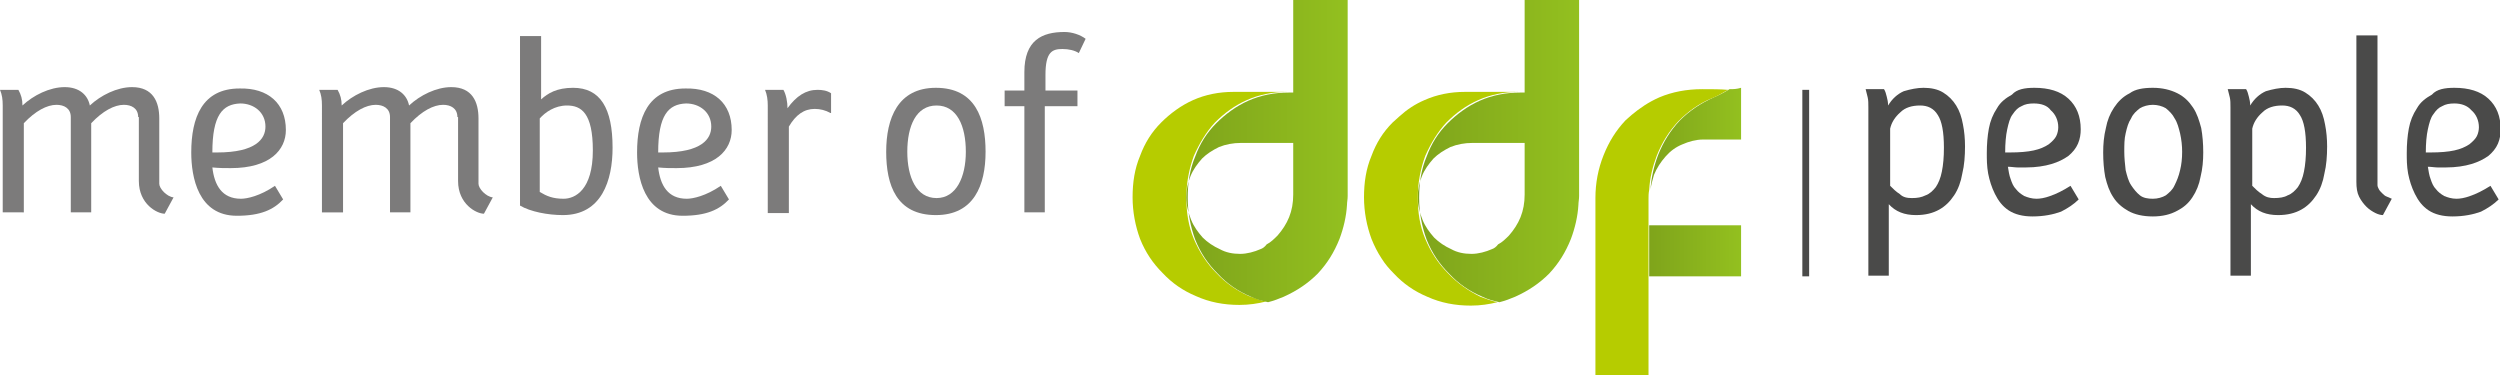 <?xml version="1.0" encoding="utf-8"?>
<!-- Generator: Adobe Illustrator 23.0.0, SVG Export Plug-In . SVG Version: 6.00 Build 0)  -->
<svg version="1.1" id="Layer_1" xmlns="http://www.w3.org/2000/svg" xmlns:xlink="http://www.w3.org/1999/xlink" x="0px" y="0px"
	 viewBox="0 0 367.3 55.1" style="enable-background:new 0 0 367.3 55.1;" xml:space="preserve">
<style type="text/css">
	.st0{fill:url(#SVGID_1_);}
	.st1{fill:url(#SVGID_2_);}
	.st2{fill:none;}
	.st3{fill:#B6CC00;}
	.st4{fill:url(#SVGID_3_);}
	.st5{fill:url(#SVGID_4_);}
	.st6{fill:#4A4A49;}
	.st7{fill:#7C7B7B;}
</style>
<linearGradient id="SVGID_1_" gradientUnits="userSpaceOnUse" x1="242.39" y1="20.553" x2="255.775" y2="20.553">
	<stop  offset="0" style="stop-color:#7FA41B"/>
	<stop  offset="1" style="stop-color:#93C01F"/>
</linearGradient>
<path class="st0" d="M254.1,13.1c-0.8,0.5-1.6,0.9-2.3,1.2c-2,0.9-3.6,2-5,3.4c-1.4,1.5-2.4,3.1-3.2,5.1c-0.6,1.6-1,3.3-1.1,5
	c0.1-0.7,0.3-1.4,0.5-2.1c0.4-1,1-1.9,1.7-2.7c0.7-0.8,1.5-1.4,2.5-1.8c0.9-0.4,2-0.7,3-0.7c1.1,0,5.6,0,5.6,0v-7.6
	C255.1,13.1,254.7,13.1,254.1,13.1z"/>
<linearGradient id="SVGID_2_" gradientUnits="userSpaceOnUse" x1="208.315" y1="22.203" x2="231.828" y2="22.203">
	<stop  offset="0" style="stop-color:#7FA41B"/>
	<stop  offset="1" style="stop-color:#93C01F"/>
</linearGradient>
<path class="st1" d="M224,0v13.6h-0.7c-2.1,0-4.1,0.4-5.9,1.2c-1.8,0.8-3.4,2-4.7,3.3c-1.4,1.4-2.4,3-3.1,4.9
	c-0.8,1.9-1.1,3.9-1.1,6.1c0,2.1,0.4,4.2,1.1,6.1c0.8,2,1.9,3.6,3.3,5c1.4,1.5,3,2.6,4.9,3.4c0.8,0.4,1.6,0.6,2.5,0.8
	c0.8-0.2,1.6-0.5,2.3-0.8c2-0.9,3.6-2,5-3.4c1.4-1.5,2.4-3.1,3.2-5.1c0.6-1.6,1-3.3,1.1-5c0-0.4,0.1-0.8,0.1-1.3v-7.7v-7.5V0H224z
	 M219.2,36.6c-0.9,0.4-2,0.7-3,0.7c-1.1,0-2.1-0.2-3-0.7c-0.9-0.4-1.8-1-2.5-1.7c-0.7-0.8-1.3-1.6-1.7-2.6c-0.4-1-0.7-2.1-0.7-3.3
	c0-1.1,0.2-2.1,0.6-3.1c0.4-1,1-1.8,1.7-2.6c0.7-0.7,1.5-1.2,2.5-1.7c1-0.4,2.1-0.6,3.2-0.6h7.7v0v7.6c0,1.2-0.2,2.3-0.6,3.3
	c-0.4,1-1,1.9-1.7,2.7c-0.5,0.5-1,1-1.6,1.3C219.8,36.3,219.5,36.5,219.2,36.6z"/>
<path class="st2" d="M197.8,30c0.1-0.4,0.1-0.8,0.1-1.3v-7.7h0v7.7C197.8,29.2,197.8,29.6,197.8,30z"/>
<path class="st2" d="M231.8,30c0.1-0.4,0.1-0.8,0.1-1.3v-7.7h0v7.7C231.8,29.2,231.8,29.6,231.8,30z"/>
<path class="st2" d="M242.3,36.9L242.3,36.9l0-7.7c0-0.4,0-0.8,0.1-1.3c-0.1,0.4-0.1,0.8-0.1,1.3V36.9z"/>
<path class="st3" d="M178.7,40.1c-1.4-1.4-2.5-3.1-3.3-5c-0.8-1.9-1.1-3.9-1.1-6.1c0-2.1,0.4-4.2,1.1-6.1c0.8-1.8,1.8-3.5,3.1-4.9
	c1.4-1.4,2.9-2.5,4.7-3.3c1.8-0.8,3.8-1.2,5.9-1.2h-7.9c-2.1,0-4.1,0.4-5.9,1.2c-1.8,0.8-3.4,2-4.7,3.3c-1.4,1.4-2.4,3-3.1,4.9
	c-0.8,1.9-1.1,3.9-1.1,6.1c0,2.1,0.4,4.2,1.1,6.1c0.8,2,1.9,3.6,3.3,5c1.4,1.5,3,2.6,4.9,3.4c2,0.9,4.1,1.3,6.4,1.3
	c1.4,0,2.7-0.2,3.9-0.5c-0.9-0.2-1.7-0.5-2.5-0.8C181.7,42.7,180.1,41.6,178.7,40.1z"/>
<linearGradient id="SVGID_3_" gradientUnits="userSpaceOnUse" x1="174.33" y1="22.203" x2="197.843" y2="22.203">
	<stop  offset="0" style="stop-color:#7FA41B"/>
	<stop  offset="1" style="stop-color:#93C01F"/>
</linearGradient>
<path class="st4" d="M190,0v13.6h-0.7c-2.1,0-4.1,0.4-5.9,1.2c-1.8,0.8-3.4,2-4.7,3.3c-1.4,1.4-2.4,3-3.1,4.9
	c-0.8,1.9-1.1,3.9-1.1,6.1c0,2.1,0.4,4.2,1.1,6.1c0.8,2,1.9,3.6,3.3,5c1.4,1.5,3,2.6,4.9,3.4c0.8,0.4,1.6,0.6,2.5,0.8
	c0.8-0.2,1.6-0.5,2.3-0.8c2-0.9,3.6-2,5-3.4c1.4-1.5,2.4-3.1,3.2-5.1c0.6-1.6,1-3.3,1.1-5c0-0.4,0.1-0.8,0.1-1.3v-7.7v-7.5V0H190z
	 M185.2,36.6c-0.9,0.4-2,0.7-3,0.7c-1.1,0-2.1-0.2-3-0.7c-0.9-0.4-1.8-1-2.5-1.7c-0.7-0.8-1.3-1.6-1.7-2.6c-0.4-1-0.7-2.1-0.7-3.3
	c0-1.1,0.2-2.1,0.6-3.1c0.4-1,1-1.8,1.7-2.6c0.7-0.7,1.5-1.2,2.5-1.7c1-0.4,2.1-0.6,3.2-0.6h7.7v0v7.6c0,1.2-0.2,2.3-0.6,3.3
	c-0.4,1-1,1.9-1.7,2.7c-0.5,0.5-1,1-1.6,1.3C185.8,36.3,185.5,36.5,185.2,36.6z"/>
<path class="st3" d="M212.7,40.1c-1.4-1.4-2.5-3.1-3.3-5c-0.8-1.9-1.1-3.9-1.1-6.1c0-2.1,0.4-4.2,1.1-6.1c0.8-1.8,1.8-3.5,3.1-4.9
	c1.4-1.4,2.9-2.5,4.7-3.3c1.8-0.8,3.8-1.2,5.9-1.2h-7.9c-2.1,0-4.1,0.4-5.9,1.2c-1.4,0.6-2.6,1.4-3.7,2.4c-0.3,0.3-0.7,0.6-1,0.9
	c-1.4,1.4-2.4,3-3.1,4.9c-0.8,1.9-1.1,3.9-1.1,6.1c0,2.1,0.4,4.2,1.1,6.1c0.4,1,0.9,2,1.5,2.9c0.5,0.8,1.1,1.5,1.8,2.2
	c1.4,1.5,3,2.6,4.9,3.4c2,0.9,4.1,1.3,6.4,1.3c1.4,0,2.7-0.2,3.9-0.5c-0.9-0.2-1.7-0.5-2.5-0.8C215.7,42.7,214.1,41.6,212.7,40.1z"
	/>
<path class="st3" d="M250.1,13.1c-2.3,0-4.4,0.4-6.3,1.2c-1.6,0.7-2.9,1.6-4.1,2.6c-0.3,0.3-0.6,0.5-0.9,0.8
	c-1.4,1.5-2.4,3.1-3.2,5.1c-0.8,2-1.2,4.1-1.2,6.3V41v14.2h7.8V29.2c0-0.4,0-0.8,0.1-1.3c0.1-1.8,0.5-3.4,1.1-5
	c0.8-2,1.8-3.6,3.2-5.1c1.4-1.4,3-2.6,5-3.4c0.8-0.3,1.7-0.9,2.3-1.2C252.8,13.1,251.5,13.1,250.1,13.1z"/>
<linearGradient id="SVGID_4_" gradientUnits="userSpaceOnUse" x1="242.28" y1="36.827" x2="255.775" y2="36.827">
	<stop  offset="0" style="stop-color:#7FA41B"/>
	<stop  offset="1" style="stop-color:#93C01F"/>
</linearGradient>
<rect x="242.3" y="33.1" class="st5" width="13.5" height="7.5"/>
<rect x="264.8" y="13.2" class="st6" width="1" height="27.4"/>
<g>
	<path class="st6" d="M282.6,12.9c1.1,0,2.1,0.2,2.9,0.7c0.8,0.5,1.4,1.1,1.9,1.9c0.5,0.8,0.8,1.7,1,2.8c0.2,1,0.3,2.1,0.3,3.2
		c0,1.4-0.1,2.8-0.4,4c-0.2,1.2-0.6,2.3-1.2,3.2c-0.6,0.9-1.3,1.6-2.2,2.1c-0.9,0.5-2,0.8-3.4,0.8c-1.7,0-3-0.5-4-1.6v10.5h-3V15.8
		c0-0.6,0-1.1-0.1-1.5c-0.1-0.4-0.2-0.8-0.3-1.2h2.7c0.2,0.3,0.3,0.7,0.4,1.1c0.1,0.4,0.2,0.8,0.2,1.3c0.6-1,1.4-1.7,2.3-2.1
		C280.7,13.1,281.7,12.9,282.6,12.9z M280.9,29.1c0.8,0,1.4-0.1,2-0.4c0.6-0.2,1.1-0.7,1.5-1.2c0.4-0.6,0.7-1.3,0.9-2.3
		c0.2-1,0.3-2.1,0.3-3.5c0-2.3-0.3-3.9-0.9-4.8c-0.6-1-1.5-1.4-2.6-1.4c-1.2,0-2.2,0.3-2.9,1c-0.8,0.7-1.3,1.5-1.5,2.4v8.4
		c0.4,0.4,0.9,0.9,1.4,1.2C279.6,29,280.2,29.1,280.9,29.1z"/>
	<path class="st6" d="M298.9,12.9c2.1,0,3.8,0.5,5,1.6c1.2,1.1,1.8,2.6,1.8,4.5c0,0.7-0.1,1.4-0.4,2.1c-0.3,0.7-0.8,1.3-1.4,1.8
		c-0.7,0.5-1.5,0.9-2.5,1.2c-1,0.3-2.3,0.5-3.7,0.5c-0.4,0-0.9,0-1.3,0c-0.4,0-0.9-0.1-1.4-0.1c0.1,0.6,0.2,1.3,0.4,1.8
		c0.2,0.6,0.4,1.1,0.8,1.5c0.3,0.4,0.7,0.7,1.2,1c0.5,0.2,1.1,0.4,1.8,0.4c0.5,0,1.2-0.1,2-0.4c0.9-0.3,1.9-0.8,3-1.5l1.2,2
		c-0.7,0.7-1.6,1.3-2.6,1.8c-1.1,0.4-2.5,0.7-4.2,0.7c-1.4,0-2.6-0.3-3.5-0.9c-0.9-0.6-1.5-1.4-2-2.4c-0.5-1-0.8-2-1-3
		c-0.2-1.1-0.2-2.1-0.2-3c0-1.3,0.1-2.5,0.3-3.6c0.2-1.1,0.6-2.1,1.2-3c0.5-0.9,1.3-1.5,2.2-2C296.3,13.1,297.5,12.9,298.9,12.9z
		 M298.8,15.2c-0.7,0-1.3,0.1-1.8,0.4c-0.5,0.2-0.9,0.6-1.3,1.2c-0.4,0.5-0.6,1.3-0.8,2.2c-0.2,0.9-0.3,2.1-0.3,3.4h0.7
		c1.4,0,2.6-0.1,3.5-0.3c0.9-0.2,1.6-0.5,2.2-0.9c0.5-0.4,0.9-0.8,1.1-1.2c0.2-0.4,0.3-0.9,0.3-1.3c0-1-0.4-1.9-1.1-2.5
		C300.8,15.5,299.9,15.2,298.8,15.2z"/>
	<path class="st6" d="M316.3,12.9c1.4,0,2.6,0.3,3.6,0.8c1,0.5,1.7,1.2,2.3,2.1c0.6,0.9,0.9,1.9,1.2,3c0.2,1.1,0.3,2.3,0.3,3.6
		c0,1.2-0.1,2.4-0.4,3.6c-0.2,1.1-0.6,2.1-1.2,3c-0.6,0.9-1.3,1.5-2.3,2c-0.9,0.5-2.1,0.8-3.5,0.8c-1.5,0-2.7-0.3-3.6-0.8
		c-0.9-0.5-1.7-1.2-2.2-2c-0.6-0.9-0.9-1.8-1.2-3c-0.2-1.1-0.3-2.3-0.3-3.6c0-1.2,0.1-2.4,0.4-3.6c0.2-1.1,0.6-2.1,1.2-3
		c0.6-0.9,1.3-1.6,2.3-2.1C313.7,13.1,314.9,12.9,316.3,12.9z M316.3,15.4c-0.7,0-1.4,0.2-1.9,0.5c-0.5,0.4-1,0.8-1.3,1.5
		c-0.4,0.6-0.6,1.3-0.8,2.2c-0.2,0.8-0.2,1.7-0.2,2.7c0,0.9,0.1,1.8,0.2,2.7c0.2,0.8,0.4,1.6,0.8,2.2c0.4,0.6,0.8,1.1,1.3,1.5
		c0.5,0.4,1.2,0.5,1.9,0.5c0.7,0,1.4-0.2,1.9-0.5c0.5-0.4,1-0.8,1.3-1.5c0.3-0.6,0.6-1.3,0.8-2.2c0.2-0.8,0.3-1.7,0.3-2.7
		c0-0.9-0.1-1.8-0.3-2.7c-0.2-0.8-0.4-1.6-0.8-2.2c-0.3-0.6-0.8-1.1-1.3-1.5C317.7,15.6,317,15.4,316.3,15.4z"/>
	<path class="st6" d="M335.8,12.9c1.1,0,2.1,0.2,2.9,0.7c0.8,0.5,1.4,1.1,1.9,1.9c0.5,0.8,0.8,1.7,1,2.8c0.2,1,0.3,2.1,0.3,3.2
		c0,1.4-0.1,2.8-0.4,4c-0.2,1.2-0.6,2.3-1.2,3.2c-0.6,0.9-1.3,1.6-2.2,2.1c-0.9,0.5-2,0.8-3.4,0.8c-1.7,0-3-0.5-4-1.6v10.5h-3V15.8
		c0-0.6,0-1.1-0.1-1.5c-0.1-0.4-0.2-0.8-0.3-1.2h2.7c0.2,0.3,0.3,0.7,0.4,1.1c0.1,0.4,0.2,0.8,0.2,1.3c0.6-1,1.4-1.7,2.3-2.1
		C333.9,13.1,334.9,12.9,335.8,12.9z M334.1,29.1c0.8,0,1.5-0.1,2-0.4c0.6-0.2,1.1-0.7,1.5-1.2c0.4-0.6,0.7-1.3,0.9-2.3
		c0.2-1,0.3-2.1,0.3-3.5c0-2.3-0.3-3.9-0.9-4.8c-0.6-1-1.5-1.4-2.6-1.4c-1.2,0-2.2,0.3-2.9,1c-0.8,0.7-1.3,1.5-1.5,2.4v8.4
		c0.4,0.4,0.9,0.9,1.4,1.2C332.9,29,333.5,29.1,334.1,29.1z"/>
	<path class="st6" d="M349.3,27.2c0,0.2,0.1,0.4,0.2,0.6c0.1,0.2,0.3,0.4,0.5,0.6c0.2,0.2,0.4,0.4,0.7,0.5c0.2,0.1,0.5,0.2,0.7,0.3
		l-1.3,2.4c-0.3,0-0.7-0.1-1.1-0.3c-0.4-0.2-0.9-0.5-1.3-0.9c-0.4-0.4-0.8-0.9-1.1-1.5c-0.3-0.6-0.4-1.3-0.4-2.2V5.2h3.1V27.2z"/>
	<path class="st6" d="M360.6,12.9c2.1,0,3.8,0.5,5,1.6c1.2,1.1,1.8,2.6,1.8,4.5c0,0.7-0.1,1.4-0.4,2.1c-0.3,0.7-0.8,1.3-1.4,1.8
		c-0.7,0.5-1.5,0.9-2.5,1.2c-1,0.3-2.3,0.5-3.7,0.5c-0.4,0-0.9,0-1.3,0c-0.4,0-0.9-0.1-1.4-0.1c0.1,0.6,0.2,1.3,0.4,1.8
		c0.2,0.6,0.4,1.1,0.8,1.5c0.3,0.4,0.7,0.7,1.2,1c0.5,0.2,1.1,0.4,1.8,0.4c0.5,0,1.2-0.1,2-0.4c0.9-0.3,1.9-0.8,3-1.5l1.2,2
		c-0.7,0.7-1.6,1.3-2.6,1.8c-1.1,0.4-2.5,0.7-4.2,0.7c-1.4,0-2.6-0.3-3.5-0.9c-0.9-0.6-1.5-1.4-2-2.4c-0.5-1-0.8-2-1-3
		c-0.2-1.1-0.2-2.1-0.2-3c0-1.3,0.1-2.5,0.3-3.6c0.2-1.1,0.6-2.1,1.2-3c0.5-0.9,1.3-1.5,2.2-2C358,13.1,359.2,12.9,360.6,12.9z
		 M360.6,15.2c-0.7,0-1.3,0.1-1.8,0.4c-0.5,0.2-0.9,0.6-1.3,1.2c-0.4,0.5-0.6,1.3-0.8,2.2c-0.2,0.9-0.3,2.1-0.3,3.4h0.7
		c1.4,0,2.6-0.1,3.5-0.3c0.9-0.2,1.6-0.5,2.2-0.9c0.5-0.4,0.9-0.8,1.1-1.2c0.2-0.4,0.3-0.9,0.3-1.3c0-1-0.4-1.9-1.1-2.5
		C362.5,15.5,361.6,15.2,360.6,15.2z"/>
</g>
<path class="st7" d="M20.3,17.2c0-1.3-1-1.8-2.1-1.8c-1.4,0-3.1,0.9-4.8,2.7v13.1h-3v-14c0-1.3-1-1.8-2.1-1.8
	c-1.4,0-3.1,0.9-4.8,2.7v13.1H0.4V15.5c0-0.9-0.1-1.6-0.4-2.3h2.7c0.4,0.7,0.6,1.4,0.6,2.3c1.6-1.5,4-2.7,6.2-2.7
	c2.2,0,3.4,1.2,3.7,2.7c1.6-1.5,4-2.7,6.2-2.7c3.1,0,4,2.2,4,4.6v9.6c0,0.7,1.1,1.9,2.1,2l-1.3,2.4c-1.1,0-3.8-1.4-3.8-4.8V17.2z"/>
<path class="st7" d="M42,19.1c0,2.9-2.3,5.6-8.1,5.6c-0.9,0-1.7,0-2.7-0.1c0.3,2.6,1.4,4.6,4.2,4.6c0.9,0,2.8-0.4,5-1.9l1.2,2
	c-1.4,1.5-3.3,2.4-6.8,2.4c-5.7,0-6.7-5.7-6.7-9.3c0-5.1,1.6-9.4,7.1-9.4C39.4,12.9,42,15.2,42,19.1z M31.2,22.4h0.7
	c5.7,0,7.1-2,7.1-3.8c0-2.1-1.7-3.4-3.7-3.4C32.7,15.3,31.2,16.9,31.2,22.4z"/>
<path class="st7" d="M67.2,17.2c0-1.3-1-1.8-2.1-1.8c-1.4,0-3.1,0.9-4.8,2.7v13.1h-3v-14c0-1.3-1-1.8-2.1-1.8
	c-1.4,0-3.1,0.9-4.8,2.7v13.1h-3.1V15.5c0-0.9-0.1-1.6-0.4-2.3h2.7c0.4,0.7,0.6,1.4,0.6,2.3c1.6-1.5,4-2.7,6.2-2.7
	c2.2,0,3.4,1.2,3.7,2.7c1.6-1.5,4-2.7,6.2-2.7c3.1,0,4,2.2,4,4.6v9.6c0,0.7,1.1,1.9,2.1,2l-1.3,2.4c-1.1,0-3.8-1.4-3.8-4.8V17.2z"/>
<path class="st7" d="M79.5,14.6c1-0.9,2.3-1.7,4.7-1.7c4,0,5.8,3,5.8,8.8c0,4.8-1.6,9.9-7.3,9.9c-2.2,0-4.8-0.5-6.3-1.4V5.3h3.1
	V14.6z M79.3,17.4v10.8c1,0.6,1.9,1,3.5,1c1.7,0,4.3-1.3,4.3-7.1c0-5.5-1.7-6.6-3.8-6.6C81.5,15.5,80.1,16.5,79.3,17.4z"/>
<path class="st7" d="M107.5,19.1c0,2.9-2.3,5.6-8.1,5.6c-0.9,0-1.7,0-2.7-0.1c0.3,2.6,1.4,4.6,4.2,4.6c0.9,0,2.8-0.4,5-1.9l1.2,2
	c-1.4,1.5-3.3,2.4-6.8,2.4c-5.7,0-6.7-5.7-6.7-9.3c0-5.1,1.6-9.4,7.1-9.4C104.9,12.9,107.5,15.2,107.5,19.1z M96.7,22.4h0.7
	c5.7,0,7.1-2,7.1-3.8c0-2.1-1.7-3.4-3.7-3.4C98.2,15.3,96.7,16.9,96.7,22.4z"/>
<path class="st7" d="M122,16.6c-0.7-0.4-1.5-0.6-2.3-0.6c-1.6,0-2.8,0.9-3.8,2.6v12.7h-3.1V15.5c0-0.8-0.1-1.6-0.4-2.3h2.7
	c0.4,0.7,0.6,1.8,0.6,2.7c1.3-1.8,2.7-2.7,4.4-2.7c0.7,0,1.4,0.1,2,0.5V16.6z"/>
<path class="st7" d="M144.8,22.3c0,4.9-1.7,9.3-7.3,9.3c-5.8,0-7.3-4.4-7.3-9.3s1.7-9.4,7.3-9.4C143.3,12.9,144.8,17.4,144.8,22.3z
	 M133.3,22.3c0,3.7,1.3,6.8,4.3,6.8c2.9,0,4.3-3.1,4.3-6.8c0-3.8-1.3-6.8-4.3-6.8C134.6,15.5,133.3,18.5,133.3,22.3z"/>
<path class="st7" d="M158.2,15.6h-4.7v15.6h-3V15.6h-2.9v-2.3h2.9v-2.7c0-4.7,2.6-5.9,5.9-5.9c1.1,0,2.3,0.4,3.1,1l-1,2.1
	c-0.6-0.4-1.5-0.6-2.4-0.6c-1.5,0-2.5,0.4-2.5,3.8v2.3h4.7V15.6z"/>
</svg>
